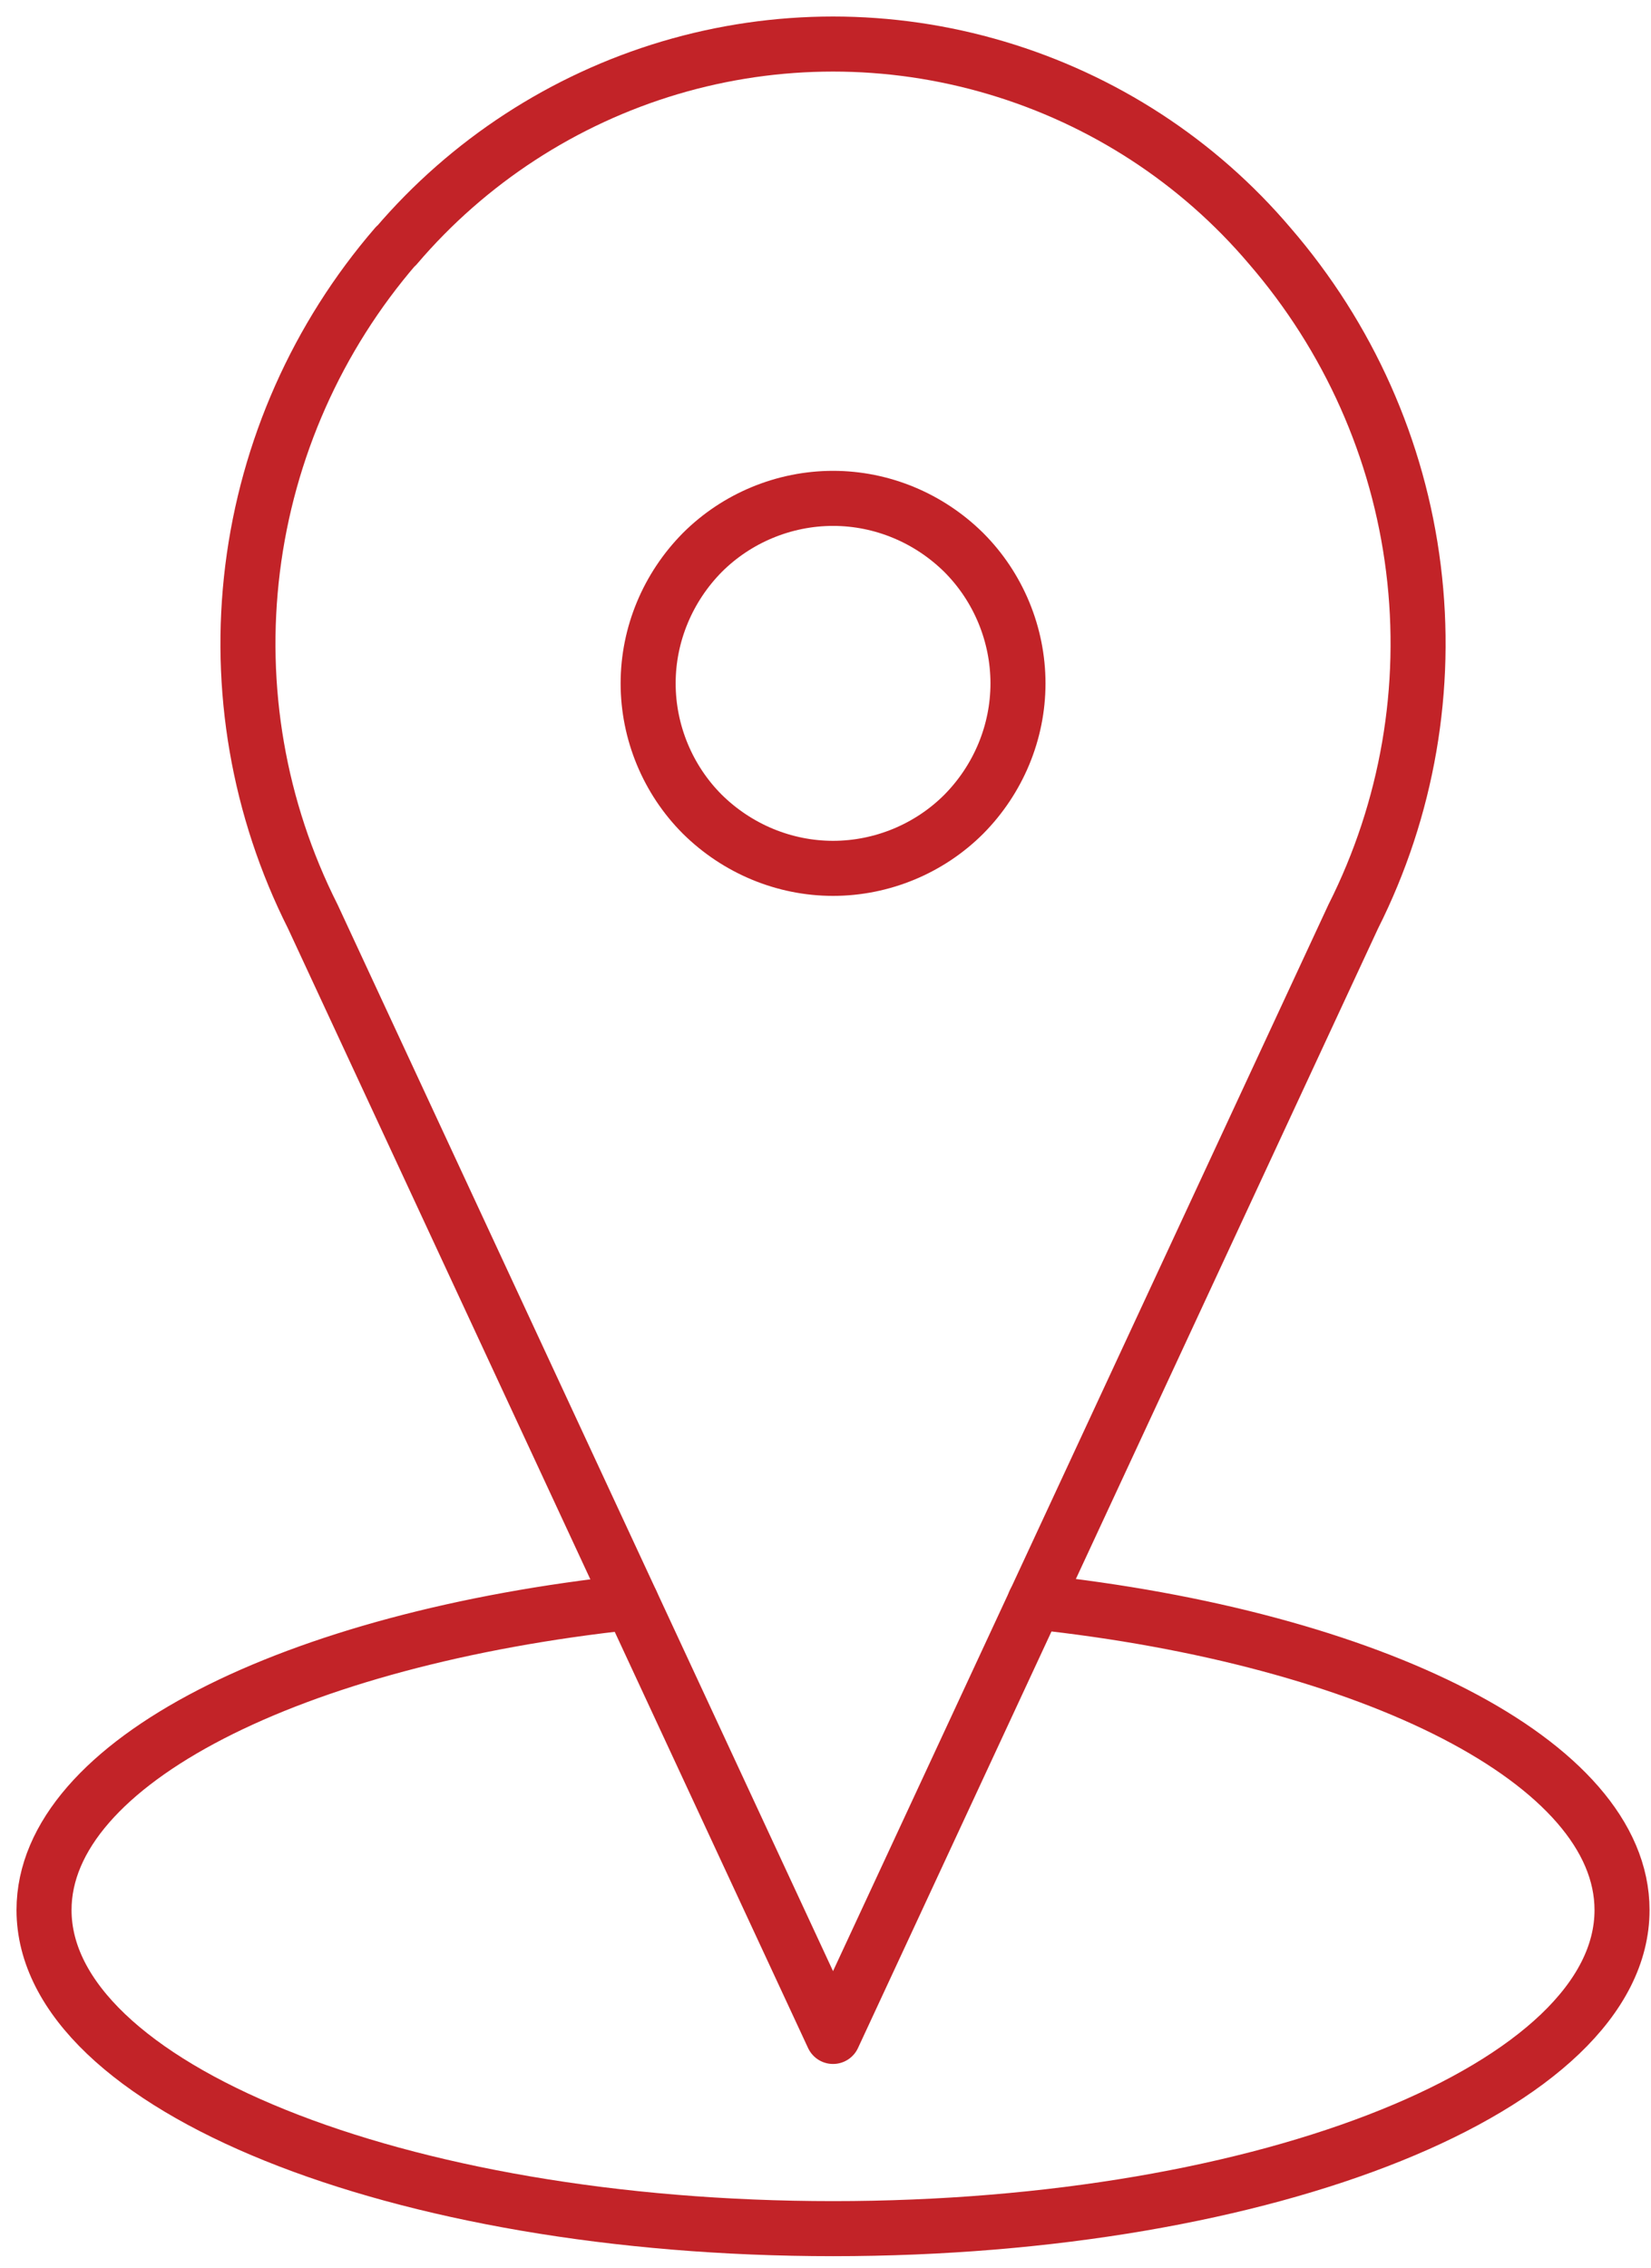 <?xml version="1.0" encoding="UTF-8"?> <svg xmlns="http://www.w3.org/2000/svg" width="75" height="103" viewBox="0 0 75 103" fill="none"><path d="M28.677 72.759C13.316 74.399 2 80.03 2 86.735C2 94.716 18.053 101.203 37.842 101.203C57.631 101.203 73.684 94.735 73.684 86.735C73.684 80.03 62.35 74.381 47.008 72.741" stroke="#C22328" stroke-width="2.5" stroke-linecap="round" stroke-linejoin="round"></path><path d="M17.998 11.17C21.278 7.325 25.597 4.519 30.425 3.08C35.272 1.64 40.411 1.64 45.258 3.08C50.105 4.519 54.423 7.325 57.685 11.17C61.257 15.306 63.534 20.39 64.208 25.82C64.883 31.232 63.935 36.735 61.475 41.618L37.842 92.475L14.208 41.618C11.748 36.735 10.801 31.25 11.475 25.82C12.149 20.409 14.409 15.306 17.98 11.17H17.998Z" stroke="#C22328" stroke-width="2.5" stroke-linecap="round" stroke-linejoin="round"></path><path d="M37.843 22.631C40.067 22.631 42.199 23.524 43.784 25.091C45.351 26.659 46.244 28.809 46.244 31.032C46.244 33.255 45.351 35.387 43.784 36.972C42.217 38.539 40.067 39.432 37.843 39.432C35.62 39.432 33.489 38.539 31.903 36.972C30.336 35.405 29.443 33.255 29.443 31.032C29.443 28.809 30.336 26.677 31.903 25.091C33.47 23.524 35.62 22.631 37.843 22.631Z" stroke="#C22328" stroke-width="2.5" stroke-linecap="round" stroke-linejoin="round"></path></svg> 